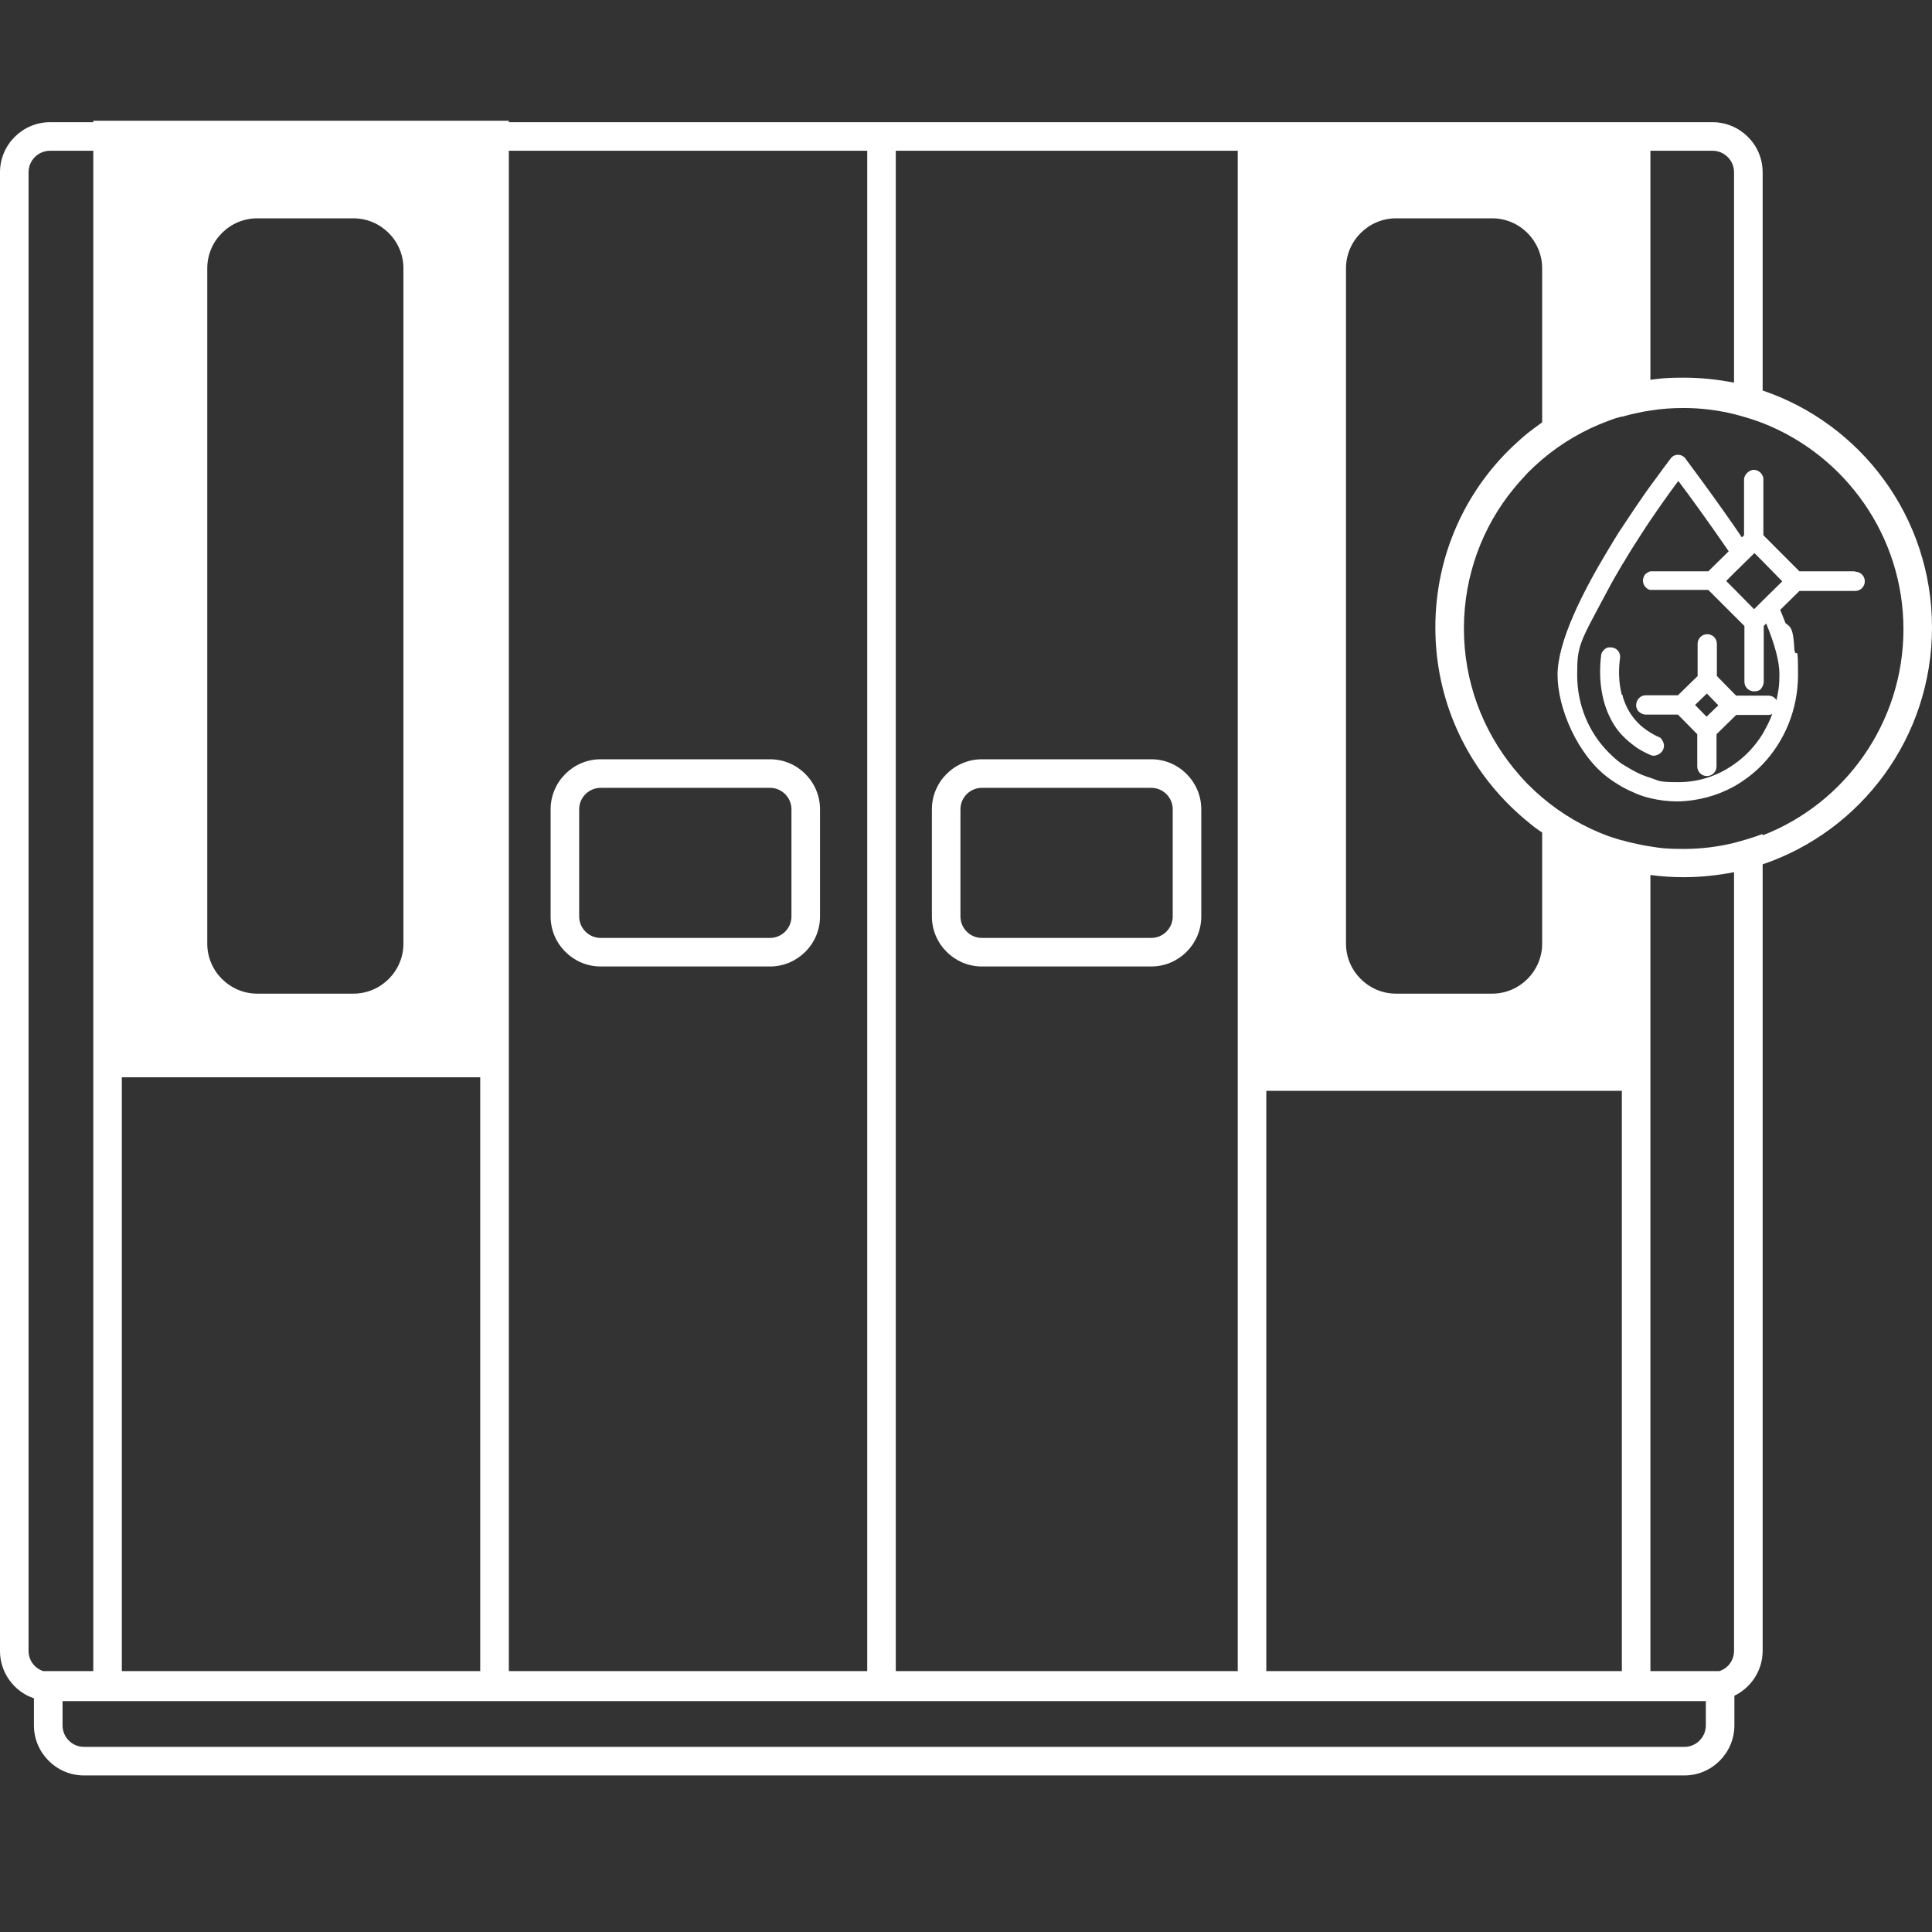 <?xml version="1.0" encoding="UTF-8"?>
<svg width="32px" height="32px" viewBox="0 0 32 32" version="1.1" xmlns="http://www.w3.org/2000/svg" xmlns:xlink="http://www.w3.org/1999/xlink">
    <rect x="0" y="0" width="32" height="32" fill="#333333" stroke="none"/>
    <title>icon/map/machine 11</title>
    <g id="icon/map/machine-11" stroke="none" stroke-width="1" fill="none" fill-rule="evenodd">
        <g id="_4.Robovator" transform="translate(0, 2)">
            <path d="M8.428,25.679 L14.364,25.679 L14.364,0.497 L8.428,0.497 L8.428,25.679 Z M9.12,11.404 C9.12,10.949 9.493,10.576 9.949,10.576 L12.754,10.576 C13.21,10.576 13.582,10.949 13.582,11.404 L13.582,13.18 C13.582,13.635 13.21,14.008 12.754,14.008 L9.949,14.008 C9.493,14.008 9.12,13.635 9.12,13.18 L9.12,11.404 Z" id="Shape"></path>
            <path d="M20.501,25.679 L20.501,0.497 L14.837,0.497 L14.837,25.679 L20.501,25.679 Z M16.263,10.576 L19.069,10.576 C19.524,10.576 19.897,10.949 19.897,11.404 L19.897,13.18 C19.897,13.635 19.524,14.008 19.069,14.008 L16.263,14.008 C15.808,14.008 15.435,13.635 15.435,13.18 L15.435,11.404 C15.435,10.949 15.808,10.576 16.263,10.576 Z" id="Shape"></path>
            <path d="M1.545,15.843 L1.545,0.497 L0.829,0.497 C0.633,0.497 0.473,0.657 0.473,0.852 L0.473,25.342 C0.473,25.501 0.574,25.632 0.716,25.679 L1.545,25.679 L1.545,15.843 Z" id="Path"></path>
            <rect id="Rectangle" x="20.974" y="16.068" width="5.889" height="9.611"></rect>
            <path d="M27.336,12.493 L27.336,25.679 L28.479,25.679 C28.621,25.632 28.721,25.501 28.721,25.342 L28.721,12.446 C28.449,12.499 28.171,12.529 27.887,12.529 C27.603,12.529 27.514,12.517 27.336,12.493 Z" id="Path"></path>
            <path d="M27.887,4.255 C28.171,4.255 28.449,4.285 28.721,4.338 L28.721,0.852 C28.721,0.657 28.561,0.497 28.366,0.497 L27.336,0.497 L27.336,4.291 C27.514,4.267 27.697,4.255 27.887,4.255 Z" id="Path"></path>
            <rect id="Rectangle" x="2.018" y="15.843" width="5.936" height="9.836"></rect>
            <path d="M1.391,26.934 L27.899,26.934 C28.094,26.934 28.254,26.774 28.254,26.578 L28.254,26.176 L1.036,26.176 L1.036,26.578 C1.036,26.774 1.195,26.934 1.391,26.934 Z" id="Path"></path>
            <rect id="Rectangle" x="9.593" y="11.049" width="3.515" height="2.486" rx="1.243"></rect>
            <rect id="Rectangle" x="15.908" y="11.049" width="3.515" height="2.486" rx="1.243"></rect>
            <g id="Group" transform="translate(0, 0)" fill="#FFFFFF" fill-rule="nonzero">
                <path d="M9.949,14.008 L12.754,14.008 C13.21,14.008 13.582,13.635 13.582,13.18 L13.582,11.404 C13.582,10.949 13.21,10.576 12.754,10.576 L9.949,10.576 C9.493,10.576 9.12,10.949 9.12,11.404 L9.12,13.18 C9.12,13.635 9.493,14.008 9.949,14.008 Z M9.593,11.404 C9.593,11.209 9.753,11.049 9.949,11.049 L12.754,11.049 C12.949,11.049 13.109,11.209 13.109,11.404 L13.109,13.18 C13.109,13.375 12.949,13.535 12.754,13.535 L9.949,13.535 C9.753,13.535 9.593,13.375 9.593,13.18 L9.593,11.404 Z" id="Shape"></path>
                <path d="M16.263,14.008 L19.069,14.008 C19.524,14.008 19.897,13.635 19.897,13.18 L19.897,11.404 C19.897,10.949 19.524,10.576 19.069,10.576 L16.263,10.576 C15.808,10.576 15.435,10.949 15.435,11.404 L15.435,13.18 C15.435,13.635 15.808,14.008 16.263,14.008 Z M15.908,11.404 C15.908,11.209 16.068,11.049 16.263,11.049 L19.069,11.049 C19.264,11.049 19.424,11.209 19.424,11.404 L19.424,13.18 C19.424,13.375 19.264,13.535 19.069,13.535 L16.263,13.535 C16.068,13.535 15.908,13.375 15.908,13.18 L15.908,11.404 Z" id="Shape"></path>
                <path d="M29.195,4.468 L29.195,0.852 C29.195,0.397 28.822,0.024 28.366,0.024 L8.428,0.024 L8.428,-3.36408461e-15 L1.545,-3.36408461e-15 L1.545,0.024 L0.829,0.024 C0.373,0.024 -1.26155174e-15,0.397 -1.26155174e-15,0.852 L-1.26155174e-15,25.347 C-1.26155174e-15,25.708 0.237,26.022 0.562,26.129 L0.562,26.578 C0.562,27.034 0.935,27.407 1.391,27.407 L27.899,27.407 C28.354,27.407 28.727,27.034 28.727,26.578 L28.727,26.087 C29.005,25.951 29.195,25.667 29.195,25.342 L29.195,12.316 C30.822,11.765 32,10.221 32,8.392 C32,6.563 30.822,5.019 29.195,4.468 L29.195,4.468 Z M29.195,11.813 C29.041,11.872 28.881,11.919 28.721,11.961 C28.455,12.026 28.177,12.061 27.887,12.061 C27.597,12.061 27.514,12.049 27.336,12.02 C27.259,12.008 27.188,11.996 27.112,11.978 C27.029,11.961 26.952,11.943 26.875,11.919 C26.875,11.919 26.869,11.919 26.863,11.919 C26.786,11.896 26.709,11.872 26.638,11.848 C26.236,11.7 25.863,11.481 25.543,11.209 C25.46,11.138 25.383,11.067 25.306,10.99 C25.224,10.907 25.147,10.818 25.07,10.724 C24.555,10.09 24.247,9.286 24.247,8.41 C24.247,7.534 24.555,6.723 25.07,6.096 C25.147,6.001 25.224,5.918 25.306,5.829 C25.383,5.752 25.46,5.681 25.543,5.61 C25.863,5.338 26.236,5.119 26.638,4.971 C26.709,4.942 26.786,4.918 26.863,4.9 C26.863,4.9 26.869,4.9 26.875,4.9 C26.952,4.877 27.029,4.859 27.112,4.841 C27.188,4.823 27.259,4.811 27.336,4.8 C27.514,4.77 27.697,4.758 27.887,4.758 C28.177,4.758 28.455,4.794 28.721,4.859 C28.881,4.9 29.041,4.948 29.195,5.007 C30.556,5.539 31.527,6.871 31.527,8.422 C31.527,9.972 30.556,11.31 29.195,11.836 L29.195,11.813 Z M3.433,2.444 C3.433,1.989 3.805,1.616 4.261,1.616 L5.853,1.616 C6.309,1.616 6.682,1.989 6.682,2.444 L6.682,13.63 C6.682,14.085 6.309,14.458 5.853,14.458 L4.261,14.458 C3.805,14.458 3.433,14.085 3.433,13.63 L3.433,2.444 L3.433,2.444 Z M2.018,15.843 L7.954,15.843 L7.954,25.679 L2.018,25.679 L2.018,15.843 Z M20.974,25.679 L20.974,16.068 L26.863,16.068 L26.863,25.679 L20.974,25.679 L20.974,25.679 Z M25.543,13.63 C25.543,14.085 25.17,14.458 24.715,14.458 L23.123,14.458 C22.667,14.458 22.294,14.085 22.294,13.63 L22.294,2.444 C22.294,1.989 22.667,1.616 23.123,1.616 L24.715,1.616 C25.17,1.616 25.543,1.989 25.543,2.444 L25.543,4.995 C25.46,5.054 25.383,5.113 25.306,5.172 C25.224,5.238 25.147,5.309 25.07,5.38 C24.271,6.131 23.774,7.202 23.774,8.392 C23.774,9.582 24.271,10.647 25.07,11.404 C25.147,11.475 25.224,11.546 25.306,11.611 C25.383,11.677 25.46,11.736 25.543,11.789 L25.543,13.63 Z M28.721,0.852 L28.721,4.338 C28.449,4.285 28.171,4.255 27.887,4.255 C27.603,4.255 27.514,4.267 27.336,4.291 L27.336,0.497 L28.366,0.497 C28.561,0.497 28.721,0.657 28.721,0.852 Z M20.501,16.068 L20.501,25.679 L14.837,25.679 L14.837,0.497 L20.501,0.497 L20.501,16.068 Z M14.364,0.497 L14.364,25.679 L8.428,25.679 L8.428,0.497 L14.364,0.497 Z M0.473,25.342 L0.473,0.852 C0.473,0.657 0.633,0.497 0.829,0.497 L1.545,0.497 L1.545,25.679 L0.716,25.679 C0.574,25.632 0.473,25.501 0.473,25.342 L0.473,25.342 Z M28.254,26.578 C28.254,26.774 28.094,26.934 27.899,26.934 L1.391,26.934 C1.195,26.934 1.036,26.774 1.036,26.578 L1.036,26.176 L28.254,26.176 L28.254,26.578 L28.254,26.578 Z M28.721,25.342 C28.721,25.501 28.621,25.632 28.479,25.679 L27.336,25.679 L27.336,12.493 C27.514,12.517 27.697,12.529 27.887,12.529 C28.171,12.529 28.449,12.499 28.721,12.446 L28.721,25.342 Z" id="Shape"></path>
                <path d="M26.863,9.51 C26.78,9.197 26.833,8.913 26.833,8.901 C26.845,8.812 26.786,8.735 26.697,8.723 C26.679,8.723 26.656,8.723 26.638,8.723 C26.585,8.735 26.537,8.783 26.52,8.842 L26.52,8.859 C26.502,8.984 26.461,9.416 26.638,9.824 C26.691,9.943 26.762,10.067 26.863,10.173 C26.863,10.173 26.869,10.179 26.875,10.185 C26.94,10.256 27.023,10.321 27.112,10.386 C27.177,10.428 27.254,10.469 27.336,10.505 C27.36,10.517 27.378,10.517 27.402,10.517 L27.402,10.517 C27.443,10.511 27.484,10.493 27.514,10.463 C27.544,10.434 27.561,10.392 27.561,10.351 C27.561,10.309 27.538,10.256 27.502,10.221 L27.467,10.203 C27.419,10.185 27.384,10.161 27.342,10.138 C27.254,10.085 27.177,10.025 27.117,9.96 C26.999,9.836 26.922,9.688 26.881,9.546 C26.881,9.534 26.875,9.516 26.869,9.505 L26.863,9.51 Z" id="Path"></path>
                <path d="M30.728,7.463 L29.804,7.463 L29.207,6.865 L29.207,5.942 C29.207,5.918 29.207,5.9 29.195,5.883 C29.171,5.823 29.112,5.782 29.047,5.782 C28.982,5.782 28.887,5.853 28.887,5.942 L28.887,6.865 L28.851,6.901 C28.81,6.841 28.769,6.782 28.721,6.711 C28.52,6.421 28.254,6.048 27.94,5.628 C27.928,5.616 27.922,5.599 27.922,5.599 C27.887,5.557 27.845,5.533 27.792,5.533 C27.739,5.533 27.697,5.557 27.668,5.599 C27.65,5.622 27.52,5.794 27.336,6.048 C27.265,6.143 27.194,6.25 27.112,6.368 C27.035,6.48 26.958,6.599 26.875,6.723 C26.875,6.729 26.869,6.735 26.863,6.741 C26.786,6.853 26.715,6.978 26.638,7.102 C26.206,7.818 25.798,8.629 25.798,9.179 C25.798,9.729 26.129,10.505 26.638,10.883 C26.709,10.937 26.786,10.984 26.863,11.031 C26.863,11.031 26.869,11.031 26.875,11.037 C26.952,11.079 27.029,11.114 27.112,11.15 C27.183,11.179 27.259,11.203 27.336,11.221 C27.484,11.256 27.632,11.274 27.792,11.274 L27.786,11.274 C28.124,11.268 28.443,11.179 28.721,11.026 C28.899,10.925 29.059,10.801 29.195,10.659 C29.556,10.28 29.781,9.753 29.781,9.179 C29.781,8.605 29.757,8.925 29.721,8.771 C29.704,8.392 29.656,8.386 29.574,8.321 C29.544,8.25 29.52,8.179 29.485,8.102 L29.804,7.788 L30.728,7.788 C30.816,7.788 30.887,7.717 30.887,7.629 C30.887,7.54 30.816,7.469 30.728,7.469 L30.728,7.463 Z M28.461,9.682 L28.266,9.871 L28.076,9.676 L28.271,9.487 L28.461,9.682 Z M29.426,9.599 C29.396,9.552 29.349,9.522 29.289,9.522 L28.757,9.522 L28.721,9.487 L28.437,9.197 L28.437,8.664 C28.437,8.575 28.366,8.504 28.277,8.504 C28.189,8.504 28.118,8.575 28.118,8.664 L28.118,9.197 L27.792,9.516 L27.259,9.516 C27.194,9.516 27.135,9.558 27.112,9.617 C27.106,9.635 27.1,9.658 27.1,9.676 C27.1,9.694 27.1,9.718 27.112,9.735 C27.117,9.753 27.129,9.777 27.147,9.789 C27.177,9.818 27.218,9.836 27.259,9.836 L27.792,9.836 L28.112,10.161 L28.112,10.694 C28.112,10.783 28.183,10.854 28.271,10.854 L28.271,10.854 C28.36,10.854 28.431,10.783 28.431,10.694 L28.431,10.161 L28.721,9.877 L28.757,9.842 L29.289,9.842 C29.313,9.842 29.337,9.836 29.355,9.824 C29.313,9.943 29.254,10.049 29.195,10.156 C29.07,10.357 28.911,10.528 28.721,10.659 C28.455,10.848 28.141,10.955 27.798,10.955 C27.455,10.955 27.484,10.931 27.336,10.883 C27.259,10.86 27.183,10.83 27.112,10.795 C27.029,10.753 26.952,10.706 26.875,10.659 C26.875,10.659 26.869,10.659 26.863,10.653 C26.78,10.594 26.709,10.528 26.638,10.457 C26.318,10.132 26.123,9.682 26.123,9.179 C26.123,8.676 26.159,8.658 26.638,7.759 C26.703,7.634 26.78,7.504 26.863,7.362 C26.863,7.356 26.869,7.35 26.875,7.344 C26.946,7.226 27.023,7.096 27.112,6.96 C27.183,6.853 27.254,6.735 27.336,6.617 C27.473,6.415 27.626,6.196 27.798,5.966 C27.982,6.208 28.295,6.64 28.633,7.131 L28.295,7.463 L27.372,7.463 C27.36,7.463 27.348,7.463 27.336,7.463 C27.307,7.469 27.283,7.486 27.259,7.504 C27.236,7.522 27.212,7.575 27.212,7.617 C27.212,7.658 27.23,7.7 27.259,7.729 C27.289,7.759 27.307,7.765 27.336,7.771 C27.348,7.771 27.36,7.771 27.372,7.771 L28.295,7.771 L28.721,8.197 L28.893,8.368 L28.893,9.292 C28.893,9.38 28.964,9.451 29.053,9.451 C29.141,9.451 29.171,9.416 29.195,9.363 C29.207,9.339 29.213,9.315 29.213,9.292 L29.213,8.368 L29.254,8.327 C29.402,8.688 29.473,8.966 29.473,9.167 C29.473,9.368 29.455,9.451 29.426,9.587 L29.426,9.599 Z M29.195,7.948 L29.053,8.09 L28.721,7.753 L28.591,7.623 L28.721,7.492 L29.059,7.161 L29.195,7.297 L29.52,7.629 L29.195,7.948 L29.195,7.948 Z" id="Shape"></path>
            </g>
        </g>
    </g>
</svg>